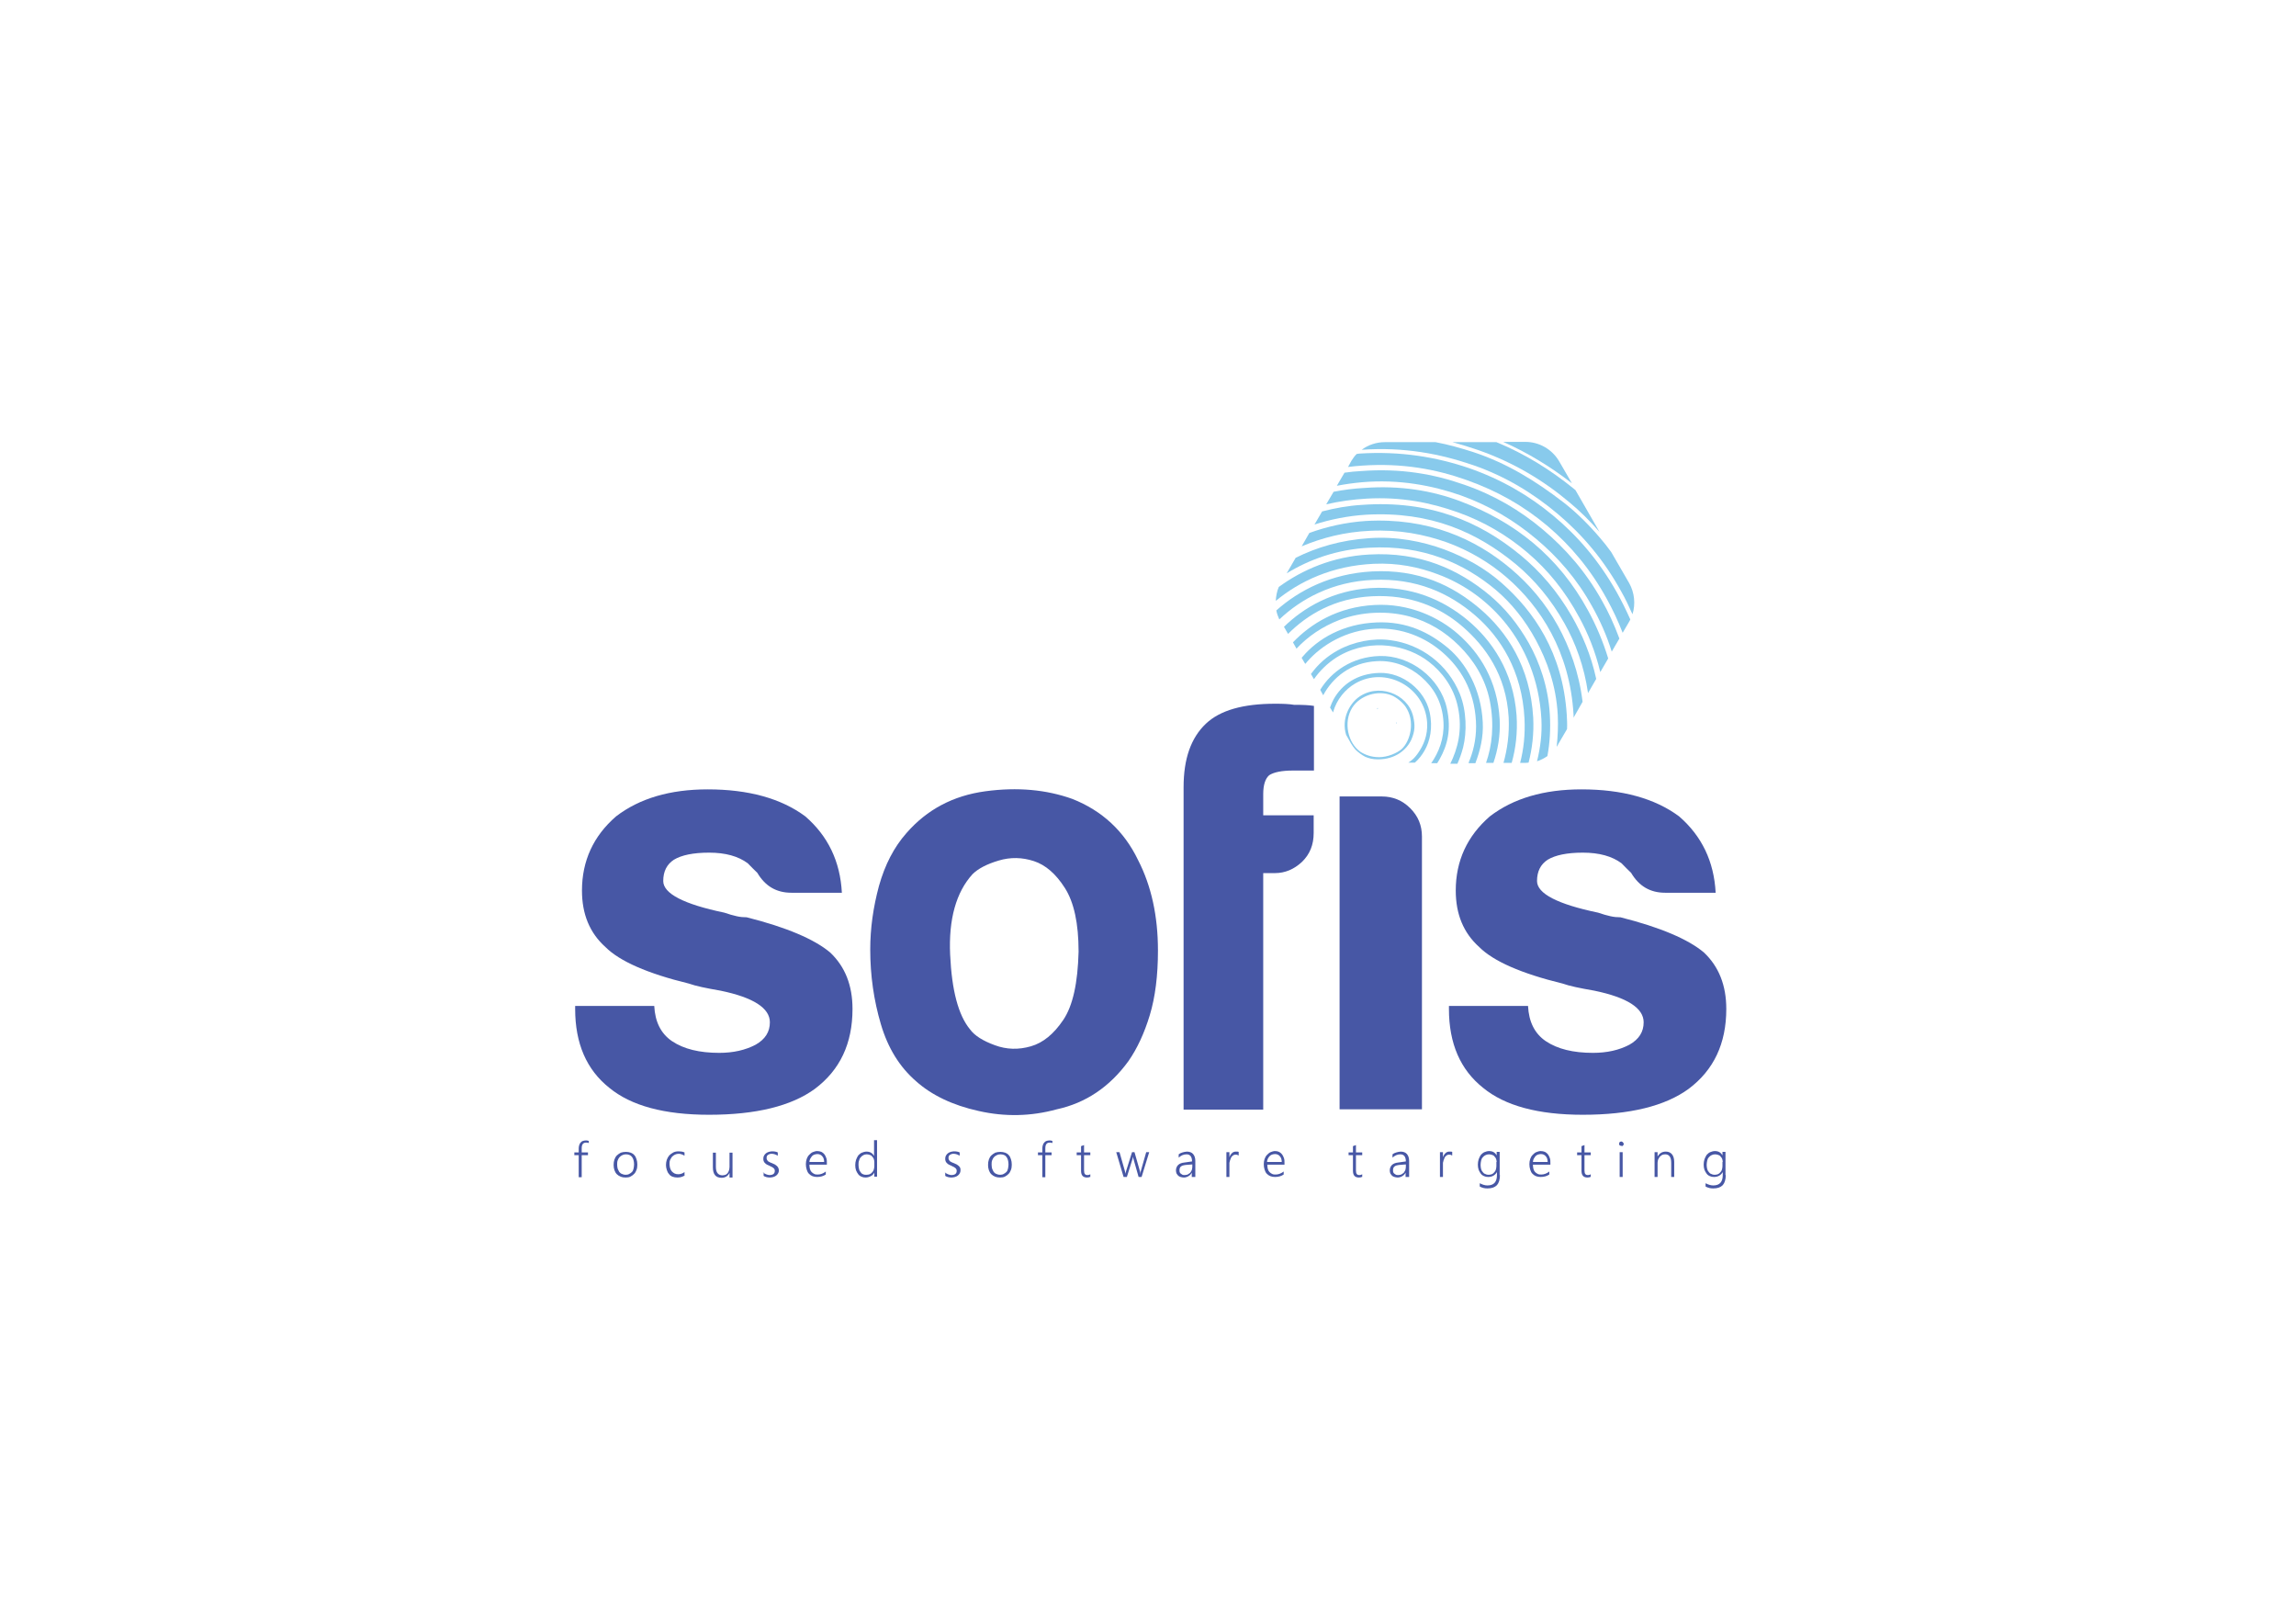 <?xml version="1.0" encoding="utf-8"?>
<!-- Generator: Adobe Illustrator 22.1.0, SVG Export Plug-In . SVG Version: 6.00 Build 0)  -->
<svg version="1.1" id="Layer_1" xmlns="http://www.w3.org/2000/svg" xmlns:xlink="http://www.w3.org/1999/xlink" x="0px" y="0px"
	 viewBox="0 0 841.9 595.3" style="enable-background:new 0 0 841.9 595.3;" xml:space="preserve">
<style type="text/css">
	.st0{fill:#88CAEC;}
	.st1{fill:#4757A5;}
</style>
<g>
	<path class="st0" d="M519.9,276.2c2-2.8,3.7-6.6,3.4-11.3c-0.8-13.1-15.3-20.8-26.4-14.3c-3.6,2.1-6.8,5.8-8.1,10.6l-1.1-1.8
		c0.4-1.1,0.8-2.1,1.3-3c3-5.4,8.6-9.5,16.9-9.7c8.5-0.2,16.5,6.3,18.3,14.3c1.3,5.9,0.1,10.8-1.8,14.1c-0.9,1.6-2.1,3.2-3.6,4.5
		h-2.4C517.9,278.7,519,277.5,519.9,276.2"/>
	<path class="st0" d="M529.3,264.8c-0.4-7.8-3.9-12.9-8.1-16.6c-4.2-3.7-10.1-6.2-16.4-5.8c-9.6,0.5-16.2,6.1-19.6,12.5l-1.1-2
		c4.1-6.7,11.7-12.1,21.8-12.4c11.2-0.3,22.1,8,24.6,19c1.8,8,0.2,13.8-2.6,18.8c-0.3,0.5-0.6,1-0.9,1.5h-2.2
		C527.6,275.8,529.6,270.7,529.3,264.8"/>
	<path class="st0" d="M534.6,259.3c-1.5-7.4-6-13.1-10.7-16.7c-7.7-6-20.9-8.8-32.6-2.3c-3.4,1.9-6.5,4.7-8.7,7.6
		c-0.3,0.4-0.5,0.7-0.8,1.1l-1.1-1.9c2.7-3.7,5.9-6.5,9.9-8.7c5.6-3.1,12.9-4.6,19.2-3.7c11.4,1.5,21.1,8.9,25.5,19.7
		c2.5,6.2,2.6,14,1.2,19.6c-0.6,2.3-1.3,4.2-2.1,6h-2.6C534.4,274.7,536.4,267.8,534.6,259.3"/>
	<path class="st0" d="M553.2,263c-0.9-15.7-8.7-26.1-16.7-33.1c-8.5-7.4-19.4-12-33.4-11.3c-13.7,0.7-23.7,6.7-30.8,13.8l-1.5-2.6
		c7.3-7.1,17.9-13.3,31.8-14.2c14.8-0.9,26.6,4.3,35.6,11.8c8.6,7.2,16.7,18.5,17.9,34.9c0.4,6.3-0.3,12.1-1.8,17.4h-3
		C552.7,274.7,553.5,269.1,553.2,263"/>
	<path class="st0" d="M539,278.4c1.6-4.1,2.5-9,2.2-14c-0.6-11.5-5.9-19.7-12.1-25.1c-6.3-5.6-15.1-9.3-24.7-8.8
		c-10.6,0.5-19.6,5.8-25.1,12.1c-0.2,0.3-0.5,0.6-0.7,0.8l-1.3-2.2c0.1-0.2,0.3-0.4,0.4-0.5c5.6-6.6,14.9-12,27-12.5
		c11.1-0.5,19.5,3.7,26.3,9.4c6.4,5.4,12.1,14.9,12.7,27.2c0.3,5.4-1,10.5-2.6,14.7c0,0.1-0.1,0.2-0.1,0.3h-2.5
		C538.6,279.3,538.8,278.8,539,278.4"/>
	<path class="st0" d="M557.4,279.7c1.3-5,1.9-10.4,1.6-16.3c-0.9-17.4-8.8-29.8-18.1-37.8c-9.5-8.2-21.6-13.7-37.4-13
		c-14.9,0.6-26.5,7-34.4,14.5c-0.5-1.1-0.9-2.2-1.1-3.3c8.3-7.4,20.1-13.5,35.1-14.3c17-0.9,29.5,5.1,39.6,13.7
		c9.9,8.5,18.4,21.2,19.5,39.9c0.3,5.9-0.4,11.5-1.7,16.5c-0.4,0-0.8,0.1-1.3,0.1H557.4z"/>
	<path class="st0" d="M575.4,184.1c-9.6-8.1-20.6-14.6-33.1-19c-3.2-1.1-6.4-2.1-9.7-3h16.1c10.5,4.3,19.9,10.2,28.4,17.1
		c0.2,0.2,0.4,0.3,0.6,0.5l8.8,15.3C583,191,579.4,187.4,575.4,184.1"/>
	<path class="st0" d="M598.6,225.2c-1.3-2.9-2.6-5.7-4.1-8.3c-6.3-11.5-14.1-20.7-23.2-28.4c-9-7.6-19.3-13.9-31.2-18
		c-12-4.1-25.2-6.7-40.8-5.6c0,0,0,0,0,0c2.4-1.8,5.4-2.8,8.5-2.8h18.6c4.8,0.9,9.3,2.2,13.7,3.6c12.5,4.1,23.1,10.7,33.1,18.4
		c4.8,3.7,9.4,8.3,13.5,13.1c1.4,1.6,2.8,3.4,4.1,5.2l6.6,11.4C599.3,217.2,599.8,221.4,598.6,225.2"/>
	<path class="st0" d="M565.2,263.6c-0.8-14.7-6.3-26.5-12.8-34.7c-6.5-8.2-15.2-14.7-25.3-18.4c-6.9-2.6-14.6-4.2-23.4-3.8
		c-15.2,0.7-27.2,6.4-35.9,13.6c0.1-1.7,0.4-3.5,1.1-5.1c8.6-6.3,19.8-11.2,33.1-11.9c18.7-1.1,32.9,5.5,44.2,14.9
		c5.6,4.7,10.3,10.4,14.4,17.6c3.9,7,7.1,15.9,7.7,26.2c0.3,5.3,0,10.4-0.9,15.2c-1.2,0.8-2.5,1.5-3.8,1.9
		C564.8,274.2,565.5,269.1,565.2,263.6"/>
	<path class="st0" d="M570.8,273.8c0.4-3.7,0.6-7.6,0.4-11.7c-0.6-11-4-19.9-8-27.4c-4-7.4-9-13.6-14.8-18.5
		c-11.5-9.6-26.6-16.5-46.3-15.4c-11.8,0.6-22,4.3-30.3,9.4l3.3-5.7c7.6-3.8,16.5-6.5,27-7.2c10-0.7,19.5,1.2,27.4,4.1
		c8,3,15.1,7,21.1,12.3c11.7,10.3,22.4,25.4,23.9,48.3c0.1,1.8,0.2,3.6,0.1,5.3l-3.1,5.3C571.3,273,571.1,273.4,570.8,273.8"/>
	<path class="st0" d="M546.3,257c-1.7-8.5-6.1-15.1-11.2-20.2c-5.2-5.2-11.3-8.9-18.3-10.8c-7.8-2.1-17.3-1.9-25.7,1.3
		c-6.2,2.4-11.5,6-15.7,10.5l-1.3-2.3c6.5-6.8,16.4-13,29.9-13.7c12.6-0.7,23.6,4.4,30.8,10.8c7.7,6.8,14.3,16.8,15.1,31.2
		c0.3,5.9-0.7,11.2-2.3,15.9h-2.7C547.1,273.4,548,265.8,546.3,257"/>
	<path class="st0" d="M536.9,177.7c11,3.8,20.5,9.4,28.9,16.5c8.3,7,15.7,15.4,21.6,26c2.4,4.2,4.5,8.8,6.4,13.9l-2.8,4.8
		c-1.9-6.1-4.4-11.6-7.2-16.6c-5.6-10.1-12.6-18.1-20.6-24.8c-8-6.7-17-12.1-27.6-15.9c-10.3-3.6-22.7-6-36.2-4.8
		c-3.2,0.3-6.2,0.7-9.2,1.3l2.8-4.8c2-0.3,4-0.5,6.1-0.6C513.6,171.6,525.8,173.8,536.9,177.7"/>
	<path class="st0" d="M535.3,183.7c20.2,7.6,36.2,20.3,47,40.1c2.9,5.3,5.4,11.1,7.4,17.6l-2.9,5c-1.8-7.5-4.5-14.2-7.8-20.2
		c-5.1-9.5-11.5-17.3-18.9-23.6c-7.4-6.3-16-11.4-25.6-14.8c-9.9-3.5-20.5-5.7-33.3-5c-5.2,0.3-10.2,1-14.9,2.1l2.7-4.6
		c3.6-0.7,7.3-1.2,11.2-1.4C513.5,177.9,525.1,179.9,535.3,183.7"/>
	<path class="st0" d="M557.5,203.5c7.3,6,13.6,13.3,18.9,22.5c3.7,6.5,7,14.1,8.9,22.9l-3,5.2c-1.4-9.8-4.6-18.4-8.6-25.5
		c-4.9-8.8-11-16-17.8-21.7c-14.2-11.7-31.2-19.5-54.9-18.2c-6.6,0.4-13.1,1.7-19,3.6l2.8-4.8c4.6-1.2,9.5-2.1,14.6-2.4
		C524.2,183.3,542.6,191.2,557.5,203.5"/>
	<path class="st0" d="M551.2,162h8.1c5.1,0,9.8,2.7,12.4,7.1l4.7,8.1C568.7,171.2,560.4,166.1,551.2,162"/>
	<path class="st0" d="M538.6,171.6c11.8,4.1,22,10,31,17.5c9,7.5,16.7,16.5,23.1,27.8c1.8,3.2,3.5,6.6,5.1,10.2
		c-0.1,0.3-0.3,0.6-0.4,0.8l-2.4,4.1c-1.7-4.4-3.7-8.6-5.8-12.4c-5.9-10.8-13.3-19.6-21.8-26.8c-8.7-7.3-18.3-12.8-29.6-16.8
		c-11.2-4-23.7-6.3-38.3-5.3c-1.8,0.1-3.5,0.3-5.2,0.5l1.2-2.2c0.6-1,1.2-1.8,2-2.6c0.3,0,0.5,0,0.8-0.1
		C513.6,165.3,526.8,167.6,538.6,171.6"/>
	<path class="st0" d="M493.6,269.4l1.8,3.2c0.5,0.8,1,1.5,1.6,2.2c1.1,1.1,2.4,2,3.5,2.6c1.3,0.6,2.8,1,4.8,1
		c6.3,0,10.4-3.4,12.2-7.2c1.4-3.2,1.4-5.4,0.7-8.5c-2-8.6-13.2-12.5-20.4-6.8C494.8,258.3,491.8,263.6,493.6,269.4 M495.8,259.5
		c2.9-4.6,9.4-6.6,14.4-4.6c1.8,0.7,4.1,2.6,5.2,4.2c3.6,5.3,1.8,12.5-1.4,15.5c-1.7,1.5-5.2,3-8.3,3c-2.9,0-5.2-0.9-6.9-2
		C494.3,272.4,492.5,264.9,495.8,259.5"/>
	<path class="st0" d="M554.1,208.6c6.6,5.6,12.5,12.4,17.2,20.9c4.2,7.7,7.7,17,9,27.8l-3.3,5.8c0-0.3,0-0.6,0-0.9
		c-1.3-23.4-12.3-39.9-24.4-50.4c-6.2-5.4-13.7-9.9-21.9-12.9c-8.4-3-17.7-4.8-28.3-4.3c-9.4,0.4-17.7,2.6-25.1,5.7l2.8-4.9
		c6.3-2.3,13.3-3.9,20.7-4.4C523.7,189.7,541,197.5,554.1,208.6"/>
	<path class="st0" d="M505.4,259.7C504.4,260.1,505,259.3,505.4,259.7"/>
	<path class="st0" d="M512,264.9c0.1,0.2,0,0.6-0.1,0.3C511.8,265,511.9,264.6,512,264.9"/>
	<path class="st1" d="M210.6,368.8h29.3c0.3,5.8,2.4,10.1,6.5,12.9c4.3,2.9,10.1,4.3,17.3,4.3c5.2,0,9.6-1,13.4-3
		c3.5-2,5.2-4.7,5.2-8.2c0-5.2-6-9.1-18.1-11.6c-5.2-0.9-9.1-1.7-11.6-2.6c-15.2-3.7-25.4-8.2-30.6-13.4c-5.8-5.2-8.6-12.1-8.6-20.7
		c0-10.9,4.2-20,12.5-27.2c8.6-6.6,19.8-9.9,33.6-9.9c14.9,0,26.9,3.3,35.8,9.9c8.3,7.2,12.8,16.5,13.4,28h-18.5
		c-5.5,0-9.6-2.4-12.5-7.3c-1.2-1.1-2.3-2.3-3.5-3.5c-3.5-2.6-8.2-3.9-14.2-3.9c-5.8,0-10.1,0.9-12.9,2.6c-2.6,1.7-3.9,4.3-3.9,7.8
		c0,4.6,7.5,8.5,22.4,11.6c1.7,0.6,3.2,1,4.5,1.3c1.3,0.3,2.5,0.4,3.7,0.4c14.7,3.7,24.9,8.1,30.6,12.9c5.5,5.2,8.2,12.1,8.2,20.7
		c0,12.7-4.6,22.4-13.8,29.3c-8.6,6.3-21.6,9.5-38.8,9.5c-16.4,0-28.6-3.3-36.6-9.9c-8.3-6.6-12.5-16.2-12.5-28.9V368.8z"/>
	<path class="st1" d="M335.9,396.4c-6-5.2-10.3-12.1-12.9-20.9c-2.6-8.8-3.9-17.9-3.9-27.4c0-7.8,1.1-15.5,3.2-23.3
		c2.2-7.8,5.5-14.2,10.1-19.4c7.5-8.6,17.1-13.7,28.9-15.3c11.8-1.6,22.4-0.6,31.9,2.8c10.9,4.3,19,11.8,24.1,22.4
		c4.9,9.5,7.3,20.6,7.3,33.2c0,9.2-1,17.1-3,23.7c-2,6.6-4.6,12.2-7.8,16.8c-6.9,9.5-15.7,15.4-26.3,17.7c-9.5,2.6-19,2.8-28.7,0.6
		C349.3,405.2,341.6,401.5,335.9,396.4 M356.6,320.5c-6,6.6-8.8,16.5-8.2,29.5c0.6,13.1,3,22.2,7.3,27.4c1.7,2.3,4.7,4.2,9.1,5.8
		c4.3,1.6,8.7,1.7,13.2,0.4c4.5-1.3,8.4-4.5,11.9-9.7c3.5-5.2,5.3-13.5,5.6-25c0-10.4-1.7-18.1-5-23.3c-3.3-5.2-7.1-8.5-11.4-9.9
		c-4.3-1.4-8.6-1.5-12.9-0.2C361.8,316.8,358.6,318.5,356.6,320.5"/>
	<path class="st1" d="M434,406.7V288.6c0-10.4,2.7-18.1,8.2-23.3c5.2-4.9,13.6-7.3,25.4-7.3c2.9,0,5.2,0.1,6.9,0.4
		c3.2,0,5.6,0.1,7.3,0.4v23.7h-7.8c-4,0-6.9,0.6-8.6,1.7c-1.4,1.2-2.2,3.5-2.2,6.9v7.8h18.5v6.5c0,4.3-1.4,7.8-4.3,10.6
		c-2.9,2.7-6.2,4.1-9.9,4.1h-4.3v86.7H434z"/>
	<path class="st1" d="M491.2,292h15.5c4,0,7.5,1.4,10.4,4.3c2.9,2.9,4.3,6.3,4.3,10.4v100h-30.2V292z"/>
	<path class="st1" d="M531,368.8h29.3c0.3,5.8,2.4,10.1,6.5,12.9c4.3,2.9,10.1,4.3,17.3,4.3c5.2,0,9.6-1,13.4-3
		c3.5-2,5.2-4.7,5.2-8.2c0-5.2-6-9.1-18.1-11.6c-5.2-0.9-9.1-1.7-11.6-2.6c-15.2-3.7-25.4-8.2-30.6-13.4c-5.8-5.2-8.6-12.1-8.6-20.7
		c0-10.9,4.2-20,12.5-27.2c8.6-6.6,19.8-9.9,33.6-9.9c14.9,0,26.9,3.3,35.8,9.9c8.3,7.2,12.8,16.5,13.4,28h-18.5
		c-5.5,0-9.6-2.4-12.5-7.3c-1.2-1.1-2.3-2.3-3.5-3.5c-3.5-2.6-8.2-3.9-14.2-3.9c-5.8,0-10.1,0.9-12.9,2.6c-2.6,1.7-3.9,4.3-3.9,7.8
		c0,4.6,7.5,8.5,22.4,11.6c1.7,0.6,3.2,1,4.5,1.3c1.3,0.3,2.5,0.4,3.7,0.4c14.7,3.7,24.9,8.1,30.6,12.9c5.5,5.2,8.2,12.1,8.2,20.7
		c0,12.7-4.6,22.4-13.8,29.3c-8.6,6.3-21.6,9.5-38.8,9.5c-16.4,0-28.6-3.3-36.6-9.9c-8.3-6.6-12.5-16.2-12.5-28.9V368.8z"/>
	<path class="st1" d="M215.9,419.1c-0.3-0.2-0.6-0.2-1-0.2c-1.1,0-1.6,0.7-1.6,2.1v1.5h2.3v1h-2.3v8.1h-1.1v-8.1h-1.6v-1h1.6v-1.5
		c0-0.5,0.1-0.9,0.2-1.2c0.1-0.4,0.3-0.7,0.5-0.9c0.2-0.3,0.5-0.5,0.8-0.6c0.3-0.1,0.7-0.2,1.2-0.2c0.4,0,0.8,0.1,1,0.2V419.1z"/>
	<path class="st1" d="M229.4,431.7c-0.7,0-1.3-0.1-1.8-0.3c-0.5-0.2-1-0.5-1.4-0.9c-0.4-0.4-0.7-0.9-0.9-1.5
		c-0.2-0.6-0.3-1.2-0.3-1.9c0-0.8,0.1-1.4,0.3-2c0.2-0.6,0.5-1.1,0.9-1.5c0.4-0.4,0.9-0.7,1.4-1c0.6-0.2,1.2-0.3,1.9-0.3
		c0.7,0,1.2,0.1,1.8,0.3c0.5,0.2,1,0.5,1.3,0.9c0.4,0.4,0.6,0.9,0.8,1.5c0.2,0.6,0.3,1.2,0.3,2c0,0.7-0.1,1.4-0.3,1.9
		c-0.2,0.6-0.5,1.1-0.9,1.5c-0.4,0.4-0.8,0.7-1.4,1C230.7,431.6,230.1,431.7,229.4,431.7 M229.5,423.2c-0.5,0-0.9,0.1-1.3,0.3
		c-0.4,0.2-0.7,0.4-1,0.7c-0.3,0.3-0.5,0.7-0.7,1.2c-0.2,0.5-0.2,1-0.2,1.6c0,0.6,0.1,1.1,0.2,1.5c0.2,0.5,0.4,0.8,0.6,1.2
		c0.3,0.3,0.6,0.6,1,0.7c0.4,0.2,0.8,0.3,1.3,0.3c0.5,0,1-0.1,1.3-0.3c0.4-0.2,0.7-0.4,1-0.7c0.3-0.3,0.5-0.7,0.6-1.2
		c0.1-0.5,0.2-1,0.2-1.6c0-1.2-0.3-2.2-0.8-2.8C231.2,423.5,230.5,423.2,229.5,423.2"/>
	<path class="st1" d="M250.8,431.1c-0.7,0.4-1.5,0.6-2.4,0.6c-0.7,0-1.2-0.1-1.8-0.3c-0.5-0.2-1-0.5-1.3-1c-0.4-0.4-0.6-0.9-0.8-1.5
		c-0.2-0.6-0.3-1.2-0.3-1.8c0-0.7,0.1-1.3,0.3-1.9s0.5-1.1,0.9-1.6c0.4-0.4,0.9-0.8,1.5-1.1c0.6-0.3,1.2-0.4,2-0.4
		c0.7,0,1.4,0.1,2.1,0.4v1.2c-0.7-0.4-1.4-0.7-2.1-0.7c-0.5,0-1,0.1-1.4,0.3c-0.4,0.2-0.8,0.5-1.1,0.8c-0.3,0.4-0.5,0.8-0.7,1.2
		c-0.2,0.5-0.2,1-0.2,1.5c0,0.5,0.1,0.9,0.2,1.4c0.1,0.4,0.3,0.8,0.6,1.2c0.3,0.3,0.6,0.6,1,0.8c0.4,0.2,0.9,0.3,1.4,0.3
		c0.9,0,1.6-0.3,2.3-0.8V431.1z"/>
	<path class="st1" d="M267.5,431.5v-1.5h0c-0.6,1.2-1.6,1.8-2.9,1.8c-2.2,0-3.2-1.3-3.2-3.9v-5.3h1.1v5.1c0,1.1,0.2,1.9,0.6,2.4
		c0.4,0.5,1,0.8,1.8,0.8c0.4,0,0.7-0.1,1.1-0.2c0.3-0.1,0.6-0.4,0.8-0.6c0.2-0.3,0.4-0.6,0.5-1c0.1-0.4,0.2-0.8,0.2-1.3v-5.2h1.1
		v9.1H267.5z"/>
	<path class="st1" d="M279.7,429.8c0.2,0.1,0.4,0.3,0.6,0.4s0.4,0.2,0.6,0.3c0.2,0.1,0.4,0.1,0.6,0.2c0.2,0,0.4,0.1,0.6,0.1
		c1.3,0,2-0.5,2-1.5c0-0.2,0-0.4-0.1-0.6c-0.1-0.2-0.2-0.3-0.4-0.5c-0.2-0.1-0.4-0.3-0.6-0.4c-0.3-0.1-0.5-0.2-0.8-0.4
		c-0.4-0.2-0.8-0.3-1.1-0.5c-0.3-0.2-0.5-0.4-0.7-0.6s-0.3-0.4-0.4-0.7c-0.1-0.3-0.1-0.5-0.1-0.9c0-0.4,0.1-0.8,0.3-1.1
		c0.2-0.3,0.4-0.6,0.7-0.8c0.3-0.2,0.6-0.4,1-0.5c0.4-0.1,0.8-0.2,1.2-0.2c0.8,0,1.5,0.1,2.1,0.4v1.2c-0.7-0.4-1.4-0.7-2.2-0.7
		c-0.3,0-0.5,0-0.8,0.1c-0.2,0.1-0.4,0.2-0.6,0.3c-0.2,0.1-0.3,0.3-0.4,0.5c-0.1,0.2-0.1,0.4-0.1,0.6c0,0.2,0,0.4,0.1,0.6
		c0.1,0.2,0.2,0.3,0.3,0.5c0.1,0.1,0.3,0.3,0.6,0.4c0.2,0.1,0.5,0.3,0.9,0.4c0.4,0.2,0.8,0.4,1.1,0.5c0.3,0.2,0.6,0.4,0.8,0.6
		c0.2,0.2,0.4,0.4,0.5,0.7c0.1,0.3,0.2,0.5,0.2,0.9c0,0.4-0.1,0.8-0.3,1.1c-0.2,0.3-0.4,0.6-0.7,0.8c-0.3,0.2-0.6,0.4-1,0.5
		c-0.4,0.1-0.8,0.2-1.3,0.2c-0.9,0-1.7-0.2-2.3-0.6V429.8z"/>
	<path class="st1" d="M296.8,427.1c0,0.6,0.1,1.1,0.2,1.5c0.1,0.4,0.3,0.8,0.6,1.1c0.3,0.3,0.6,0.5,1,0.7c0.4,0.2,0.8,0.2,1.3,0.2
		c1,0,2-0.4,2.9-1.1v1.1c-0.9,0.6-1.9,0.9-3.2,0.9c-0.6,0-1.2-0.1-1.7-0.3c-0.5-0.2-0.9-0.5-1.3-0.9c-0.4-0.4-0.6-0.9-0.8-1.5
		c-0.2-0.6-0.3-1.3-0.3-2c0-0.7,0.1-1.3,0.3-1.9c0.2-0.6,0.5-1.1,0.9-1.5c0.4-0.4,0.8-0.8,1.3-1c0.5-0.2,1.1-0.4,1.6-0.4
		c0.6,0,1.1,0.1,1.6,0.3c0.4,0.2,0.8,0.5,1.1,0.9c0.3,0.4,0.5,0.8,0.7,1.4c0.2,0.5,0.2,1.1,0.2,1.8v0.6H296.8z M302.2,426.1
		c0-0.9-0.2-1.7-0.7-2.2c-0.4-0.5-1-0.8-1.8-0.8c-0.4,0-0.7,0.1-1.1,0.2c-0.3,0.1-0.6,0.3-0.9,0.6c-0.2,0.3-0.4,0.6-0.6,0.9
		c-0.2,0.4-0.3,0.8-0.3,1.2H302.2z"/>
	<path class="st1" d="M320.6,431.5v-1.6h0c-0.3,0.6-0.7,1-1.3,1.3c-0.6,0.3-1.2,0.5-1.9,0.5c-0.6,0-1.1-0.1-1.5-0.3
		c-0.5-0.2-0.9-0.5-1.2-0.9c-0.3-0.4-0.6-0.9-0.8-1.4c-0.2-0.6-0.3-1.2-0.3-1.9c0-0.7,0.1-1.4,0.3-2c0.2-0.6,0.5-1.1,0.8-1.6
		c0.4-0.4,0.8-0.8,1.3-1c0.5-0.2,1.1-0.4,1.7-0.4c1.3,0,2.2,0.5,2.8,1.6h0V418h1.1v13.4H320.6z M320.6,426c0-0.4-0.1-0.8-0.2-1.1
		c-0.1-0.3-0.3-0.6-0.6-0.9c-0.2-0.3-0.5-0.5-0.9-0.6c-0.3-0.1-0.7-0.2-1.1-0.2c-0.4,0-0.9,0.1-1.2,0.3c-0.4,0.2-0.7,0.4-1,0.8
		c-0.3,0.3-0.5,0.7-0.6,1.2c-0.2,0.5-0.2,1-0.2,1.6c0,0.6,0.1,1.1,0.2,1.5c0.1,0.5,0.3,0.8,0.6,1.2c0.2,0.3,0.5,0.6,0.9,0.7
		c0.4,0.2,0.7,0.2,1.2,0.2c0.5,0,0.9-0.1,1.2-0.2c0.4-0.2,0.7-0.4,0.9-0.7c0.3-0.3,0.5-0.6,0.6-1c0.1-0.4,0.2-0.8,0.2-1.2V426z"/>
	<path class="st1" d="M346.4,429.8c0.2,0.1,0.4,0.3,0.6,0.4s0.4,0.2,0.6,0.3c0.2,0.1,0.4,0.1,0.6,0.2c0.2,0,0.4,0.1,0.6,0.1
		c1.3,0,2-0.5,2-1.5c0-0.2,0-0.4-0.1-0.6c-0.1-0.2-0.2-0.3-0.4-0.5c-0.2-0.1-0.4-0.3-0.6-0.4c-0.3-0.1-0.5-0.2-0.8-0.4
		c-0.4-0.2-0.8-0.3-1.1-0.5c-0.3-0.2-0.5-0.4-0.7-0.6s-0.3-0.4-0.4-0.7c-0.1-0.3-0.1-0.5-0.1-0.9c0-0.4,0.1-0.8,0.3-1.1
		c0.2-0.3,0.4-0.6,0.7-0.8c0.3-0.2,0.6-0.4,1-0.5c0.4-0.1,0.8-0.2,1.2-0.2c0.8,0,1.5,0.1,2.1,0.4v1.2c-0.7-0.4-1.4-0.7-2.2-0.7
		c-0.3,0-0.5,0-0.8,0.1c-0.2,0.1-0.4,0.2-0.6,0.3c-0.2,0.1-0.3,0.3-0.4,0.5c-0.1,0.2-0.1,0.4-0.1,0.6c0,0.2,0,0.4,0.1,0.6
		c0.1,0.2,0.2,0.3,0.3,0.5c0.1,0.1,0.3,0.3,0.6,0.4c0.2,0.1,0.5,0.3,0.9,0.4c0.4,0.2,0.8,0.4,1.1,0.5c0.3,0.2,0.6,0.4,0.8,0.6
		c0.2,0.2,0.4,0.4,0.5,0.7c0.1,0.3,0.1,0.5,0.1,0.9c0,0.4-0.1,0.8-0.3,1.1c-0.2,0.3-0.4,0.6-0.7,0.8c-0.3,0.2-0.6,0.4-1,0.5
		c-0.4,0.1-0.8,0.2-1.3,0.2c-0.9,0-1.7-0.2-2.3-0.6V429.8z"/>
	<path class="st1" d="M366.7,431.7c-0.7,0-1.3-0.1-1.8-0.3c-0.5-0.2-1-0.5-1.4-0.9c-0.4-0.4-0.7-0.9-0.9-1.5
		c-0.2-0.6-0.3-1.2-0.3-1.9c0-0.8,0.1-1.4,0.3-2c0.2-0.6,0.5-1.1,0.9-1.5c0.4-0.4,0.9-0.7,1.4-1c0.6-0.2,1.2-0.3,1.9-0.3
		c0.7,0,1.2,0.1,1.8,0.3c0.5,0.2,1,0.5,1.3,0.9c0.4,0.4,0.6,0.9,0.8,1.5c0.2,0.6,0.3,1.2,0.3,2c0,0.7-0.1,1.4-0.3,1.9
		c-0.2,0.6-0.5,1.1-0.9,1.5c-0.4,0.4-0.8,0.7-1.4,1C368,431.6,367.4,431.7,366.7,431.7 M366.8,423.2c-0.5,0-0.9,0.1-1.3,0.3
		c-0.4,0.2-0.7,0.4-1,0.7c-0.3,0.3-0.5,0.7-0.7,1.2c-0.2,0.5-0.2,1-0.2,1.6c0,0.6,0.1,1.1,0.2,1.5c0.2,0.5,0.4,0.8,0.6,1.2
		c0.3,0.3,0.6,0.6,1,0.7c0.4,0.2,0.8,0.3,1.3,0.3c0.5,0,1-0.1,1.3-0.3c0.4-0.2,0.7-0.4,1-0.7c0.3-0.3,0.5-0.7,0.6-1.2
		c0.1-0.5,0.2-1,0.2-1.6c0-1.2-0.3-2.2-0.8-2.8C368.6,423.5,367.8,423.2,366.8,423.2"/>
	<path class="st1" d="M385.9,419.1c-0.3-0.2-0.6-0.2-1-0.2c-1.1,0-1.6,0.7-1.6,2.1v1.5h2.3v1h-2.3v8.1h-1.1v-8.1h-1.6v-1h1.6v-1.5
		c0-0.5,0.1-0.9,0.2-1.2c0.1-0.4,0.3-0.7,0.5-0.9c0.2-0.3,0.5-0.5,0.8-0.6c0.3-0.1,0.7-0.2,1.2-0.2c0.4,0,0.8,0.1,1,0.2V419.1z"/>
	<path class="st1" d="M399.9,431.4c-0.4,0.2-0.8,0.3-1.3,0.3c-1.5,0-2.2-0.8-2.2-2.5v-5.7h-1.6v-1h1.6v-2.3l1.1-0.4v2.7h2.3v1h-2.3
		v5.6c0,0.6,0.1,1.1,0.3,1.3c0.2,0.3,0.5,0.4,1,0.4c0.4,0,0.7-0.1,1-0.3V431.4z"/>
	<path class="st1" d="M418.6,431.5h-1.1l-1.9-6.7c-0.1-0.2-0.1-0.5-0.1-0.8h0c0,0.1,0,0.2-0.1,0.3c0,0.1-0.1,0.3-0.1,0.5l-2.1,6.7
		H412l-2.7-9.1h1.2l2,7c0.1,0.2,0.1,0.5,0.1,0.8h0.1c0-0.1,0-0.2,0.1-0.4c0-0.1,0.1-0.3,0.1-0.4l2.2-7h0.9l2,7
		c0.1,0.2,0.1,0.5,0.1,0.8h0.1c0-0.1,0-0.2,0-0.4c0-0.1,0.1-0.3,0.1-0.4l2-7h1.1L418.6,431.5z"/>
	<path class="st1" d="M437,431.5v-1.6h0c-0.3,0.6-0.7,1-1.2,1.3c-0.5,0.3-1.1,0.5-1.7,0.5c-0.4,0-0.8-0.1-1.2-0.2
		c-0.4-0.1-0.7-0.3-0.9-0.5c-0.2-0.2-0.4-0.5-0.6-0.8c-0.1-0.3-0.2-0.7-0.2-1.1c0-0.8,0.3-1.5,0.8-2c0.5-0.5,1.3-0.8,2.3-0.9
		l2.8-0.4c0-1.7-0.7-2.6-2-2.6c-1.1,0-2,0.4-2.9,1.2v-1.2c0.2-0.1,0.4-0.3,0.6-0.4c0.2-0.1,0.5-0.2,0.8-0.3c0.3-0.1,0.5-0.1,0.8-0.2
		c0.3,0,0.6-0.1,0.8-0.1c1,0,1.8,0.3,2.3,0.9c0.5,0.6,0.8,1.4,0.8,2.5v5.9H437z M434.7,427.1c-0.4,0.1-0.8,0.1-1,0.2
		c-0.3,0.1-0.5,0.2-0.7,0.4c-0.2,0.1-0.3,0.3-0.4,0.6c-0.1,0.2-0.1,0.5-0.1,0.8c0,0.2,0,0.5,0.1,0.7c0.1,0.2,0.2,0.4,0.4,0.5
		c0.2,0.1,0.4,0.3,0.6,0.4c0.2,0.1,0.5,0.1,0.8,0.1c0.4,0,0.8-0.1,1.1-0.2c0.3-0.2,0.6-0.4,0.9-0.6c0.2-0.3,0.4-0.6,0.6-1
		c0.1-0.4,0.2-0.8,0.2-1.2v-0.9L434.7,427.1z"/>
	<path class="st1" d="M454.1,423.6c-0.3-0.2-0.6-0.3-1-0.3c-0.3,0-0.6,0.1-0.8,0.2c-0.2,0.1-0.4,0.3-0.6,0.5
		c-0.2,0.2-0.3,0.4-0.4,0.7s-0.2,0.5-0.3,0.8c-0.1,0.3-0.1,0.6-0.2,0.8c0,0.3,0,0.5,0,0.8v4.4h-1.1v-9.1h1.1v1.9h0
		c0.1-0.3,0.2-0.6,0.4-0.9c0.2-0.3,0.4-0.5,0.6-0.7c0.2-0.2,0.4-0.3,0.7-0.4c0.2-0.1,0.5-0.1,0.8-0.1c0.2,0,0.3,0,0.5,0
		c0.1,0,0.3,0.1,0.4,0.1V423.6z"/>
	<path class="st1" d="M464.7,427.1c0,0.6,0.1,1.1,0.2,1.5c0.1,0.4,0.3,0.8,0.6,1.1c0.3,0.3,0.6,0.5,1,0.7c0.4,0.2,0.8,0.2,1.3,0.2
		c1,0,2-0.4,2.9-1.1v1.1c-0.9,0.6-1.9,0.9-3.2,0.9c-0.6,0-1.2-0.1-1.7-0.3c-0.5-0.2-0.9-0.5-1.3-0.9c-0.4-0.4-0.6-0.9-0.8-1.5
		c-0.2-0.6-0.3-1.3-0.3-2c0-0.7,0.1-1.3,0.3-1.9c0.2-0.6,0.5-1.1,0.9-1.5c0.4-0.4,0.8-0.8,1.3-1c0.5-0.2,1.1-0.4,1.6-0.4
		c0.6,0,1.1,0.1,1.5,0.3c0.4,0.2,0.8,0.5,1.1,0.9c0.3,0.4,0.5,0.8,0.7,1.4c0.2,0.5,0.2,1.1,0.2,1.8v0.6H464.7z M470,426.1
		c0-0.9-0.2-1.7-0.7-2.2c-0.4-0.5-1-0.8-1.8-0.8c-0.4,0-0.7,0.1-1.1,0.2c-0.3,0.1-0.6,0.3-0.9,0.6c-0.2,0.3-0.5,0.6-0.6,0.9
		c-0.2,0.4-0.3,0.8-0.3,1.2H470z"/>
	<path class="st1" d="M499.6,431.4c-0.4,0.2-0.8,0.3-1.3,0.3c-1.5,0-2.2-0.8-2.2-2.5v-5.7h-1.6v-1h1.6v-2.3l1.1-0.4v2.7h2.3v1h-2.3
		v5.6c0,0.6,0.1,1.1,0.3,1.3c0.2,0.3,0.5,0.4,1,0.4c0.4,0,0.7-0.1,1-0.3V431.4z"/>
	<path class="st1" d="M515.4,431.5v-1.6h0c-0.3,0.6-0.7,1-1.2,1.3c-0.5,0.3-1.1,0.5-1.7,0.5c-0.4,0-0.8-0.1-1.2-0.2
		c-0.4-0.1-0.7-0.3-0.9-0.5c-0.2-0.2-0.4-0.5-0.6-0.8c-0.1-0.3-0.2-0.7-0.2-1.1c0-0.8,0.3-1.5,0.8-2c0.5-0.5,1.3-0.8,2.3-0.9
		l2.8-0.4c0-1.7-0.7-2.6-2-2.6c-1.1,0-2,0.4-2.9,1.2v-1.2c0.2-0.1,0.4-0.3,0.6-0.4c0.2-0.1,0.5-0.2,0.8-0.3c0.3-0.1,0.5-0.1,0.8-0.2
		c0.3,0,0.6-0.1,0.8-0.1c1,0,1.8,0.3,2.3,0.9c0.5,0.6,0.8,1.4,0.8,2.5v5.9H515.4z M513,427.1c-0.4,0.1-0.8,0.1-1,0.2
		c-0.3,0.1-0.5,0.2-0.7,0.4c-0.2,0.1-0.3,0.3-0.4,0.6c-0.1,0.2-0.1,0.5-0.1,0.8c0,0.2,0,0.5,0.1,0.7c0.1,0.2,0.2,0.4,0.4,0.5
		c0.2,0.1,0.4,0.3,0.6,0.4c0.2,0.1,0.5,0.1,0.8,0.1c0.4,0,0.8-0.1,1.1-0.2c0.3-0.2,0.6-0.4,0.9-0.6c0.2-0.3,0.4-0.6,0.6-1
		c0.1-0.4,0.2-0.8,0.2-1.2v-0.9L513,427.1z"/>
	<path class="st1" d="M532.4,423.6c-0.3-0.2-0.6-0.3-1-0.3c-0.3,0-0.6,0.1-0.8,0.2c-0.2,0.1-0.4,0.3-0.6,0.5
		c-0.2,0.2-0.3,0.4-0.4,0.7s-0.2,0.5-0.3,0.8c-0.1,0.3-0.1,0.6-0.2,0.8c0,0.3,0,0.5,0,0.8v4.4h-1.1v-9.1h1.1v1.9h0
		c0.1-0.3,0.2-0.6,0.4-0.9c0.2-0.3,0.4-0.5,0.6-0.7c0.2-0.2,0.4-0.3,0.7-0.4c0.2-0.1,0.5-0.1,0.8-0.1c0.2,0,0.3,0,0.5,0
		c0.1,0,0.3,0.1,0.4,0.1V423.6z"/>
	<path class="st1" d="M550,430.8c0,1.7-0.4,2.9-1.1,3.7c-0.8,0.8-1.9,1.2-3.5,1.2c-1,0-1.9-0.2-2.8-0.7v-1.2c1,0.5,1.9,0.8,2.8,0.8
		c2.4,0,3.5-1.3,3.5-3.8v-1.1h0c-0.7,1.2-1.8,1.8-3.2,1.8c-0.6,0-1.1-0.1-1.5-0.3c-0.5-0.2-0.9-0.5-1.2-0.9
		c-0.3-0.4-0.6-0.9-0.8-1.4c-0.2-0.6-0.3-1.2-0.3-1.9c0-0.7,0.1-1.4,0.3-2c0.2-0.6,0.5-1.1,0.8-1.6c0.4-0.4,0.8-0.8,1.3-1
		c0.5-0.2,1.1-0.4,1.7-0.4c1.3,0,2.2,0.5,2.8,1.6h0v-1.3h1.1V430.8z M548.8,426c0-0.4-0.1-0.7-0.2-1.1c-0.1-0.3-0.3-0.6-0.6-0.9
		c-0.2-0.3-0.5-0.5-0.9-0.6c-0.3-0.1-0.7-0.2-1.1-0.2c-0.5,0-0.9,0.1-1.3,0.3c-0.4,0.2-0.7,0.4-1,0.8c-0.3,0.3-0.5,0.7-0.6,1.2
		c-0.1,0.5-0.2,1-0.2,1.6c0,0.6,0.1,1.1,0.2,1.5c0.1,0.4,0.3,0.8,0.6,1.1c0.2,0.3,0.5,0.6,0.9,0.7c0.4,0.2,0.7,0.3,1.2,0.3
		c0.4,0,0.9-0.1,1.2-0.2c0.4-0.2,0.7-0.4,0.9-0.7c0.3-0.3,0.5-0.6,0.6-1c0.1-0.4,0.2-0.8,0.2-1.3V426z"/>
	<path class="st1" d="M562.1,427.1c0,0.6,0.1,1.1,0.2,1.5c0.1,0.4,0.3,0.8,0.6,1.1c0.3,0.3,0.6,0.5,1,0.7c0.4,0.2,0.8,0.2,1.3,0.2
		c1,0,2-0.4,2.9-1.1v1.1c-0.9,0.6-1.9,0.9-3.2,0.9c-0.6,0-1.2-0.1-1.7-0.3c-0.5-0.2-0.9-0.5-1.3-0.9c-0.4-0.4-0.6-0.9-0.8-1.5
		c-0.2-0.6-0.3-1.3-0.3-2c0-0.7,0.1-1.3,0.3-1.9c0.2-0.6,0.5-1.1,0.9-1.5s0.8-0.8,1.3-1c0.5-0.2,1.1-0.4,1.6-0.4
		c0.6,0,1.1,0.1,1.6,0.3c0.4,0.2,0.8,0.5,1.1,0.9c0.3,0.4,0.5,0.8,0.7,1.4c0.2,0.5,0.2,1.1,0.2,1.8v0.6H562.1z M567.5,426.1
		c0-0.9-0.2-1.7-0.7-2.2c-0.4-0.5-1-0.8-1.8-0.8c-0.4,0-0.7,0.1-1.1,0.2c-0.3,0.1-0.6,0.3-0.9,0.6c-0.2,0.3-0.4,0.6-0.6,0.9
		c-0.2,0.4-0.3,0.8-0.3,1.2H567.5z"/>
	<path class="st1" d="M583.4,431.4c-0.4,0.2-0.8,0.3-1.3,0.3c-1.5,0-2.2-0.8-2.2-2.5v-5.7h-1.6v-1h1.6v-2.3l1.1-0.4v2.7h2.3v1h-2.3
		v5.6c0,0.6,0.1,1.1,0.3,1.3c0.2,0.3,0.5,0.4,1,0.4c0.4,0,0.7-0.1,1-0.3V431.4z"/>
	<path class="st1" d="M594.5,420.1c-0.2,0-0.4-0.1-0.6-0.2c-0.2-0.2-0.2-0.4-0.2-0.6c0-0.2,0.1-0.4,0.2-0.6c0.2-0.1,0.3-0.2,0.6-0.2
		c0.1,0,0.2,0,0.3,0.1c0.1,0,0.2,0.1,0.3,0.2c0.1,0.1,0.1,0.2,0.2,0.3c0,0.1,0.1,0.2,0.1,0.3c0,0.1,0,0.2-0.1,0.3
		c0,0.1-0.1,0.2-0.2,0.3c-0.1,0.1-0.2,0.1-0.3,0.2C594.7,420.1,594.6,420.1,594.5,420.1 M593.9,422.4h1.1v9.1h-1.1V422.4z"/>
	<path class="st1" d="M612.8,431.5v-5.2c0-2-0.7-3.1-2.2-3.1c-0.4,0-0.8,0.1-1.1,0.2c-0.3,0.2-0.6,0.4-0.9,0.7
		c-0.2,0.3-0.4,0.6-0.6,1c-0.1,0.4-0.2,0.8-0.2,1.2v5.2h-1.1v-9.1h1.1v1.6h0c0.7-1.2,1.7-1.8,3-1.8c1,0,1.7,0.3,2.3,1
		c0.5,0.6,0.8,1.6,0.8,2.8v5.5H612.8z"/>
	<path class="st1" d="M632.8,430.8c0,1.7-0.4,2.9-1.1,3.7c-0.8,0.8-1.9,1.2-3.5,1.2c-1,0-1.9-0.2-2.8-0.7v-1.2
		c1,0.5,1.9,0.8,2.8,0.8c2.4,0,3.5-1.3,3.5-3.8v-1.1h0c-0.7,1.2-1.8,1.8-3.2,1.8c-0.6,0-1.1-0.1-1.5-0.3c-0.5-0.2-0.9-0.5-1.2-0.9
		s-0.6-0.9-0.8-1.4c-0.2-0.6-0.3-1.2-0.3-1.9c0-0.7,0.1-1.4,0.3-2c0.2-0.6,0.5-1.1,0.8-1.6c0.4-0.4,0.8-0.8,1.3-1
		c0.5-0.2,1.1-0.4,1.7-0.4c1.3,0,2.2,0.5,2.8,1.6h0v-1.3h1.1V430.8z M631.7,426c0-0.4-0.1-0.7-0.2-1.1c-0.1-0.3-0.3-0.6-0.6-0.9
		c-0.2-0.3-0.5-0.5-0.9-0.6c-0.3-0.1-0.7-0.2-1.1-0.2c-0.5,0-0.9,0.1-1.3,0.3c-0.4,0.2-0.7,0.4-1,0.8c-0.3,0.3-0.5,0.7-0.6,1.2
		c-0.1,0.5-0.2,1-0.2,1.6c0,0.6,0.1,1.1,0.2,1.5c0.1,0.4,0.3,0.8,0.6,1.1c0.2,0.3,0.5,0.6,0.9,0.7c0.4,0.2,0.7,0.3,1.2,0.3
		c0.4,0,0.9-0.1,1.2-0.2c0.4-0.2,0.7-0.4,0.9-0.7c0.3-0.3,0.5-0.6,0.6-1c0.1-0.4,0.2-0.8,0.2-1.3V426z"/>
</g>
</svg>

